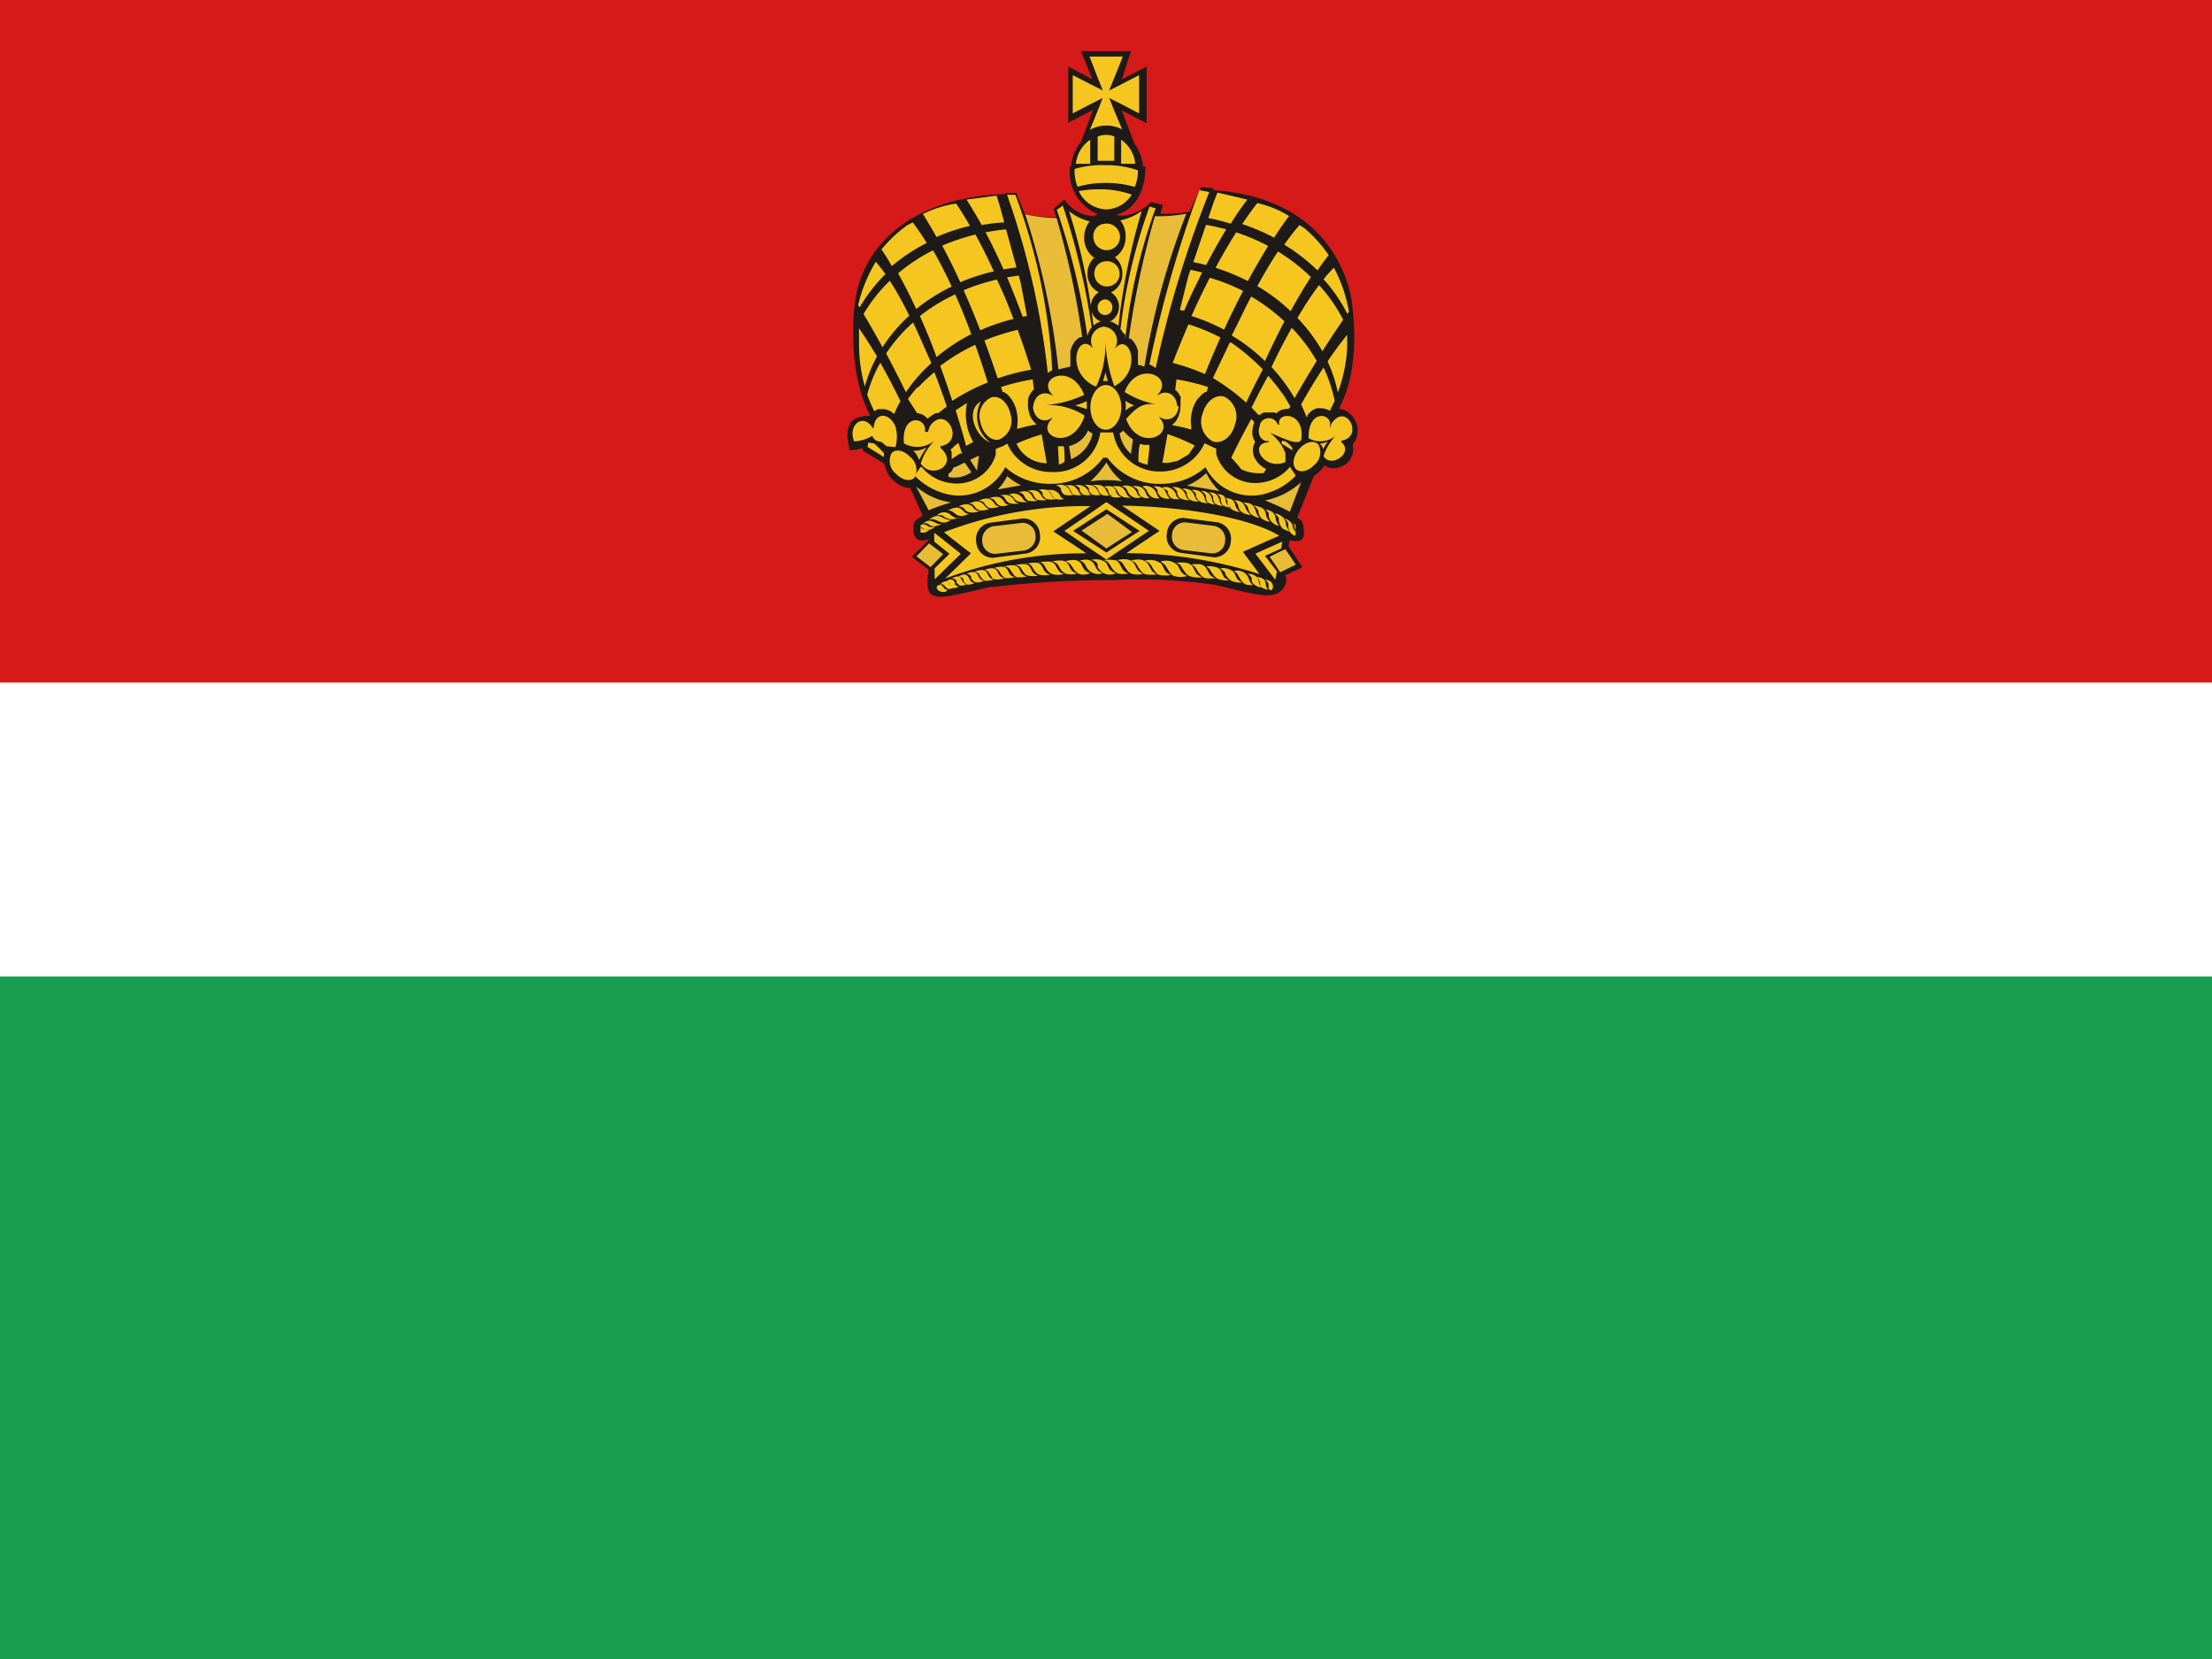 <svg id="圖層_1" data-name="圖層 1" xmlns="http://www.w3.org/2000/svg" viewBox="0 0 133 99.75"><rect x="0" y="0" width="133" height="99.75" fill="#333333" stroke="none"/><defs><style>.cls-1{fill:#199e51;}.cls-2{fill:#d51a19;}.cls-2,.cls-3,.cls-4,.cls-5,.cls-6{fill-rule:evenodd;}.cls-3{fill:#ce2a20;}.cls-4{fill:#1e1a17;}.cls-5{fill:#e8bc37;}.cls-6{fill:#f5c620;}.cls-7{fill:#fff;}</style></defs><g id="Layer_1"><g id="_127261056" data-name=" 127261056"><rect id="_41424872" data-name=" 41424872" class="cls-1" y="0.01" width="133" height="99.74"/><polygon id="_117414512" data-name=" 117414512" class="cls-2" points="0 41.63 133 41.63 133 0 0 0 0 41.63"/><polygon id="_40817096" data-name=" 40817096" class="cls-3" points="60.47 27.44 71.56 27.44 71.56 26.51 60.47 26.51 60.47 27.44"/><path id="_40552704" data-name=" 40552704" class="cls-4" d="M59.67,35.3a58.82,58.82,0,0,1,7.27-.42,30.87,30.87,0,0,1,6.08.28c2.35.51,4,1.25,4.35-.29-.11-.09,0-.16-.12-.26l1.06-.51-.52-.78-.31-.46.06-.37c.86.16.92-.18.83-.78a1.19,1.19,0,0,0-.1-.38L78,31.12l1-2.51a1.81,1.81,0,0,0,.63-.63,1,1,0,0,0,1,.08,1.12,1.12,0,0,0,.7-1.32,1.34,1.34,0,0,0-.83-2.17c1.19-2.17,1-5.18.7-6.9-.81-3.32-3.42-5.92-8.24-6.23l0-.11-.73-.09c-.24.49-.48,1-.7,1.48a7.62,7.62,0,0,1-1.76.13l.15-.53-.73-.17c-.4.49-1.52,1-2.06.75,1.21-.3,1.74-1.55,1.74-2.89l-.14,0a2.83,2.83,0,0,0-.52-1.37l-.76-2,1.49.77V4l-1.49.77L68,3.08H65l.68,1.69L64.23,4V7.38l1.49-.77L65,8.52h0A2.74,2.74,0,0,0,64.4,10l-.06,0A2.72,2.72,0,0,0,66,12.87l-.22.13A2.25,2.25,0,0,1,64,12l-.65.56.16.5a9,9,0,0,1-1.9-.2c-.16-.42-.33-.85-.51-1.26h-.6l-.11.07c-5.12.18-8.18,2.67-8.89,5.95-.38,1.86-.32,5.3.84,7.39-1.58-.06-1.49,1.08-1.25,2.06.26,0,.52-.06.78-.12l0,.14,1.31.8a1.77,1.77,0,0,0,1.3,1.42.31.31,0,0,0,.23,0L55.48,31a4.28,4.28,0,0,0-.38.26,1.13,1.13,0,0,0-.13.16,1.18,1.18,0,0,0-.07.3c0,.66.33.93.93.7v.06l-1,1,1,.77v.08c-.36,2.21.7,1.61,3.82.94Z"/><polygon id="_40552008" data-name=" 40552008" class="cls-5" points="55.86 32.67 56.28 32.99 56.71 33.32 56.33 33.71 55.95 34.1 55.52 33.77 55.1 33.45 55.48 33.06 55.86 32.67"/><polygon id="_40551312" data-name=" 40551312" class="cls-5" points="77.28 33.02 77.6 33.48 77.91 33.95 77.44 34.18 76.97 34.41 76.66 33.94 76.34 33.48 76.81 33.24 77.28 33.02"/><polygon id="_40407024" data-name=" 40407024" class="cls-5" points="66.58 30.9 67.32 31.44 68.06 31.99 67.29 32.48 66.52 32.98 65.78 32.44 65.03 31.9 65.81 31.4 66.58 30.9"/><path id="_40406328" data-name=" 40406328" class="cls-6" d="M63.27,22.26a35.69,35.69,0,0,0-2.22-10.55h-.5A47.63,47.63,0,0,1,63,22.42l0,0,.22-.14Z"/><path id="_40405632" data-name=" 40405632" class="cls-6" d="M68.65,12.68a38.23,38.23,0,0,0-1.4,6.91l-.08-.06,0,0L67,19.43l-.15-.08-.14,0a1,1,0,0,0,.57-.91,1,1,0,0,0-.48-.86,1.19,1.19,0,0,0,.68-1.11,1.24,1.24,0,0,0-.44-1,1.44,1.44,0,0,0,.64-1.22,1.51,1.51,0,0,0-.32-1A3.29,3.29,0,0,0,68.65,12.68Zm-2.9,6.89-.12-.85a.93.93,0,0,0,.56.61,1.22,1.22,0,0,0-.24.1l-.14.09-.06.05Zm.08-4.11a1.24,1.24,0,0,0-.44,1,1.19,1.19,0,0,0,.68,1.11,1,1,0,0,0-.48.86,35.06,35.06,0,0,0-1.31-5.73,3.2,3.2,0,0,0,1.24.61,1.55,1.55,0,0,0-.33,1,1.44,1.44,0,0,0,.64,1.22Z"/><path id="_40404232" data-name=" 40404232" class="cls-6" d="M66.49,9.93a5.83,5.83,0,0,1,1.93.31v0a2.59,2.59,0,0,1-.19,1A6.1,6.1,0,0,0,66.49,11a5.88,5.88,0,0,0-1.7.23,2.58,2.58,0,0,1-.18-1v-.07A5.85,5.85,0,0,1,66.49,9.93Z"/><path id="_40403280" data-name=" 40403280" class="cls-6" d="M68.05,11.7a1.86,1.86,0,0,1-1.54.89,1.9,1.9,0,0,1-1.65-1.1,6.75,6.75,0,0,1,1.22-.11A5.76,5.76,0,0,1,68.05,11.7Z"/><path id="_40401800" data-name=" 40401800" class="cls-6" d="M66.3,5.89,66,6.66l-.47,1.15a2,2,0,0,1,1-.26,2,2,0,0,1,.94.23L67,6.66l-.31-.77.69.35,1.11.58V4.52l-1.11.57-.69.35L67,4.67l.51-1.27h-2L66,4.67l.31.77-.69-.35L64.5,4.52v2.3l1.11-.58Z"/><path id="_40401104" data-name=" 40401104" class="cls-6" d="M68.26,9.85a2,2,0,0,0-.85-1.45V9.85Z"/><path id="_40400408" data-name=" 40400408" class="cls-6" d="M66,8.21V9.67h1V8.2a1.44,1.44,0,0,0-.51-.09A1.34,1.34,0,0,0,66,8.21Z"/><path id="_40399712" data-name=" 40399712" class="cls-6" d="M64.69,9.85a2,2,0,0,1,.86-1.45V9.85Z"/><path id="_40398712" data-name=" 40398712" class="cls-6" d="M69.49,12.5a33.53,33.53,0,0,0-1.83,7.89h0l0-.12,0-.15L67.51,20l-.08-.14-.06-.07a32.63,32.63,0,0,1,1.75-7.37,2.93,2.93,0,0,0,.37.1Z"/><path id="_40398016" data-name=" 40398016" class="cls-6" d="M63.91,12.39a42.83,42.83,0,0,1,1.73,7.3l-.06.06-.08.14-.07.15-.05.16v0a41.4,41.4,0,0,0-1.84-7.59,3.09,3.09,0,0,0,.37-.26Z"/><path id="_40397064" data-name=" 40397064" class="cls-6" d="M66.43,13.45a.8.8,0,1,1-.69.79A.74.74,0,0,1,66.43,13.45Z"/><path id="_40396112" data-name=" 40396112" class="cls-6" d="M66.47,15.71a.76.76,0,1,1-.67.75A.72.72,0,0,1,66.47,15.71Z"/><path id="_40395160" data-name=" 40395160" class="cls-6" d="M66.44,18a.47.47,0,0,1,.44.5.44.44,0,1,1-.88,0A.47.47,0,0,1,66.44,18Z"/><path id="_40394464" data-name=" 40394464" class="cls-6" d="M59.54,26.6c-.8-.26-1.58-1.86-.56-2.47A1.93,1.93,0,0,0,59.54,26.6Z"/><path id="_40392888" data-name=" 40392888" class="cls-6" d="M62.17,23.46l-.08-.65a13.17,13.17,0,0,0-1.9.46l.09.3.09,0,.23.17.19.22.16.26.12.29a3,3,0,0,1,.09.41,2.48,2.48,0,0,1,0,.72l0,.15v0a11.06,11.06,0,0,1,1.17-.27l-.1-.09-.11-.12-.1-.14-.08-.16a1.86,1.86,0,0,1-.13-.62l0-.21,0-.18.06-.18.08-.15.1-.14.11-.12Z"/><path id="_40391936" data-name=" 40391936" class="cls-6" d="M69,27.94a2.53,2.53,0,0,1-.55-.18c0-.35,0-.71.09-1.07l.25.06h.32c0,.4-.08.8-.11,1.19Z"/><path id="_39904672" data-name=" 39904672" class="cls-6" d="M63.67,27.94a1.24,1.24,0,0,0,.34-.18c0-.31,0-.62-.05-.93h-.29l-.06,0Z"/><path id="_40390040" data-name=" 40390040" class="cls-6" d="M60.94,19.19c-.31-.84-.64-1.63-1-2.38a11.86,11.86,0,0,0-2,.64c.34.76.67,1.57,1,2.41a11.49,11.49,0,0,1,1.95-.67Z"/><path id="_40389088" data-name=" 40389088" class="cls-6" d="M58.64,20.73A11.82,11.82,0,0,0,56.53,22c.25.67.49,1.38.73,2.1A12.05,12.05,0,0,1,59.39,23c-.24-.78-.49-1.54-.75-2.26Z"/><path id="_40387992" data-name=" 40387992" class="cls-6" d="M62.94,27.85l-.31-1.73a10.43,10.43,0,0,0-1.51.56,2,2,0,0,0,1.82,1.17Z"/><path id="_40387296" data-name=" 40387296" class="cls-6" d="M60.38,13.37l-.27-1-.19-.61L58.11,12c.3.45.61,1,.92,1.53A11.86,11.86,0,0,1,60.38,13.37Z"/><path id="_40386368" data-name=" 40386368" class="cls-6" d="M61.75,19l-.38-2-.12-.43-.7.1c.32.75.63,1.54.94,2.37Z"/><path id="_40385432" data-name=" 40385432" class="cls-6" d="M61.12,16.08l-.63-2.29a12.13,12.13,0,0,0-1.23.18c.36.68.72,1.43,1.08,2.23Q60.72,16.13,61.12,16.08Z"/><path id="_40384480" data-name=" 40384480" class="cls-6" d="M59.76,16.32c-.37-.8-.74-1.55-1.11-2.22a13,13,0,0,0-2,.67c.37.68.73,1.41,1.09,2.2a11.88,11.88,0,0,1,2-.65Z"/><path id="_40383528" data-name=" 40383528" class="cls-6" d="M62,22.23q-.39-1.25-.81-2.4a13.62,13.62,0,0,0-2,.64c.27.74.54,1.5.8,2.28a12.66,12.66,0,0,1,2-.52Z"/><path id="_40382832" data-name=" 40382832" class="cls-6" d="M56.1,15.05A10.89,10.89,0,0,0,54,16.43c.36.65.73,1.37,1.09,2.15a10.84,10.84,0,0,1,2.13-1.35C56.85,16.42,56.47,15.69,56.1,15.05Z"/><path id="_40382136" data-name=" 40382136" class="cls-6" d="M57.43,17.7A10.72,10.72,0,0,0,55.31,19c.34.77.69,1.59,1,2.47a11.13,11.13,0,0,1,2.09-1.38C58.1,19.27,57.77,18.45,57.43,17.7Z"/><path id="_40380928" data-name=" 40380928" class="cls-6" d="M54.89,13.37l-.32.16A7.91,7.91,0,0,0,53,15c.21.3.41.62.62,1a10.93,10.93,0,0,1,2.1-1.39,14.19,14.19,0,0,0-.85-1.25Z"/><path id="_40379976" data-name=" 40379976" class="cls-6" d="M58.32,13.58c-.28-.49-.56-.94-.83-1.34a6.55,6.55,0,0,0-2,.63c.27.43.54.88.82,1.38A11.6,11.6,0,0,1,58.32,13.58Z"/><path id="_40379280" data-name=" 40379280" class="cls-6" d="M53.77,24.87a7.45,7.45,0,0,1,.37-.75c-.4-.83-.81-1.6-1.21-2.31a8.44,8.44,0,0,0-.79,1.92,10.21,10.21,0,0,0,.43,1h0a.8.8,0,0,1,.24-.13l.18,0a1,1,0,0,1,.5.1l.15.09.12.11Z"/><path id="_40378328" data-name=" 40378328" class="cls-6" d="M52,23.24a8.37,8.37,0,0,1,.73-1.81c-.37-.62-.73-1.19-1.08-1.69q0,.39,0,.81A9.5,9.5,0,0,0,52,23.24Z"/><path id="_40377376" data-name=" 40377376" class="cls-6" d="M54.9,19.39a9.49,9.49,0,0,0-1.62,1.86c.39.74.79,1.52,1.19,2.33A9.53,9.53,0,0,1,56,21.83C55.62,21,55.26,20.13,54.9,19.39Z"/><path id="_40376424" data-name=" 40376424" class="cls-6" d="M53.5,16.88a9.62,9.62,0,0,0-1.58,2c.37.61.75,1.28,1.14,2a9.66,9.66,0,0,1,1.61-1.9A19.9,19.9,0,0,0,53.5,16.88Z"/><path id="_39908912" data-name=" 39908912" class="cls-6" d="M51.6,18.34l.09.14a9.68,9.68,0,0,1,1.55-2c-.19-.27-.39-.52-.58-.74A8.87,8.87,0,0,0,51.6,18.34Z"/><path id="_40371856" data-name=" 40371856" class="cls-6" d="M55.18,23.26c-.21.24-.41.48-.59.73l.55.85h0a1.77,1.77,0,0,1,.31.08,1.07,1.07,0,0,1,.31.25L56,25l.13-.09.14-.07.14,0h0l.52-.4c-.25-.72-.49-1.4-.75-2.06a10.93,10.93,0,0,0-1,.94Z"/><path id="_40373424" data-name=" 40373424" class="cls-6" d="M58.19,24.21c-.25.14-.49.3-.73.46.22.69.43,1.4.63,2.14l.43-.24a3.07,3.07,0,0,1-.38-1,3.22,3.22,0,0,1,0-1.32Z"/><path id="_40373344" data-name=" 40373344" class="cls-6" d="M57.85,27.3c-.07-.23-.15-.45-.22-.67l-.26.2a.7.7,0,0,1-.22.2l0,0,.07.14,0,.15,0,.14v.14l.53-.35Z"/><polygon id="_40372648" data-name=" 40372648" class="cls-5" points="58.74 28.3 58.86 27.39 58.33 27.65 58.74 28.3"/><path id="_40370544" data-name=" 40370544" class="cls-6" d="M55.44,28.1a2.66,2.66,0,0,0,1.76.95,2.43,2.43,0,0,0,2.67-1.71c0-.05,0-.11,0-.17v-.09h0V27h0V27h0l.22-.1a1.24,1.24,0,0,0,.37-.17h0l.12-.05a1.6,1.6,0,0,0,.1.23h0l0,0h0a2.87,2.87,0,0,0,2.54,1.47A2.8,2.8,0,0,0,66.16,26h.77a2.81,2.81,0,0,0,2.83,2.35,2.9,2.9,0,0,0,2.55-1.47h0l0,0h0a1.63,1.63,0,0,0,.11-.23l.71.33h0V27h0v.05h0v.09c0,.06,0,.12,0,.17a2.44,2.44,0,0,0,2.67,1.71,2.66,2.66,0,0,0,1.76-.95l.35.53a3.92,3.92,0,0,1-1.56,1,3.11,3.11,0,0,1-3.87-1.51,4,4,0,0,1-2.6,1,3.88,3.88,0,0,1-3.3-1.57h-.25a3.88,3.88,0,0,1-3.3,1.57,4,4,0,0,1-2.59-1,3.12,3.12,0,0,1-3.87,1.51,3.89,3.89,0,0,1-1.57-1l.35-.53Z"/><path id="_40368968" data-name=" 40368968" class="cls-6" d="M70.66,23.46l.08-.65a13.17,13.17,0,0,1,1.9.46l-.09.3-.09,0-.22.17L72,24l-.16.26-.12.29a3,3,0,0,0-.09.41,2.18,2.18,0,0,0,0,.72l0,.15v0a11.06,11.06,0,0,0-1.17-.27l.11-.09.11-.12.09-.14.08-.16a1.86,1.86,0,0,0,.13-.62l0-.21,0-.18L71,23.89l-.08-.15-.09-.14-.11-.12,0,0Z"/><path id="_40368272" data-name=" 40368272" class="cls-6" d="M70.22,27.83l-.33,0,.31-1.73a11.35,11.35,0,0,1,1.64.69l-.37.53-.66.39Z"/><path id="_40367576" data-name=" 40367576" class="cls-6" d="M72.65,13.11l.32-.94.23-.59L75,12c-.33.43-.67.91-1,1.45A11.64,11.64,0,0,0,72.65,13.11Z"/><path id="_40366416" data-name=" 40366416" class="cls-6" d="M70.94,18.64l.5-2,.14-.42.7.16c-.36.72-.73,1.49-1.08,2.3Z"/><path id="_40365720" data-name=" 40365720" class="cls-6" d="M71.75,15.76l.76-2.24a12,12,0,0,1,1.22.27c-.4.65-.8,1.37-1.21,2.15C72.27,15.87,72,15.81,71.75,15.76Z"/><path id="_40364768" data-name=" 40364768" class="cls-6" d="M73.09,16.1c.41-.77.83-1.49,1.24-2.13a12.18,12.18,0,0,1,1.92.82c-.4.65-.81,1.35-1.22,2.11A13.38,13.38,0,0,0,73.09,16.1Z"/><path id="_40364072" data-name=" 40364072" class="cls-6" d="M70.51,21.82c.31-.8.63-1.58.95-2.32a12.08,12.08,0,0,1,1.92.79c-.31.71-.63,1.44-.93,2.2A13.44,13.44,0,0,0,70.51,21.82Z"/><path id="_40363376" data-name=" 40363376" class="cls-6" d="M76.82,15.11a11.07,11.07,0,0,1,2,1.55c-.4.61-.81,1.3-1.22,2.05a11,11,0,0,0-2-1.51c.42-.77.84-1.48,1.25-2.09Z"/><path id="_40362168" data-name=" 40362168" class="cls-6" d="M78.13,13.53l.3.19a8.08,8.08,0,0,1,1.46,1.62c-.22.28-.45.59-.67.92a11.43,11.43,0,0,0-2-1.55,12.47,12.47,0,0,1,.92-1.18Z"/><path id="_40361216" data-name=" 40361216" class="cls-6" d="M74.69,13.47c.31-.46.61-.89.91-1.26a6.25,6.25,0,0,1,1.91.78c-.3.39-.6.83-.9,1.3A13.68,13.68,0,0,0,74.69,13.47Z"/><path id="_40360264" data-name=" 40360264" class="cls-6" d="M71.64,19c.36-.81.73-1.58,1.1-2.3a12,12,0,0,1,2,.79c-.38.74-.76,1.51-1.14,2.33A12.07,12.07,0,0,0,71.64,19Z"/><path id="_40359312" data-name=" 40359312" class="cls-6" d="M75.23,17.83a11.38,11.38,0,0,1,2,1.49c-.39.74-.78,1.54-1.17,2.39a11,11,0,0,0-2-1.54C74.48,19.34,74.85,18.55,75.23,17.83Z"/><path id="_40358360" data-name=" 40358360" class="cls-6" d="M77.66,19.7a10.18,10.18,0,0,1,1.51,2c-.44.71-.89,1.46-1.33,2.24a10.31,10.31,0,0,0-1.39-1.87c.4-.85.81-1.63,1.21-2.35Z"/><path id="_40357408" data-name=" 40357408" class="cls-6" d="M81.11,18.74a1.13,1.13,0,0,1-.1.13,9.29,9.29,0,0,0-1.43-2.08c.21-.26.42-.49.62-.7A9,9,0,0,1,81.11,18.74Z"/><path id="_40356456" data-name=" 40356456" class="cls-6" d="M74,20.58a12.7,12.7,0,0,1,1.93,1.63c-.33.62-.67,1.28-1,2a12.68,12.68,0,0,0-2-1.48c.34-.73.69-1.44,1-2.11Z"/><path id="_40354984" data-name=" 40354984" class="cls-6" d="M77.1,23.64c.18.27.34.54.49.82l-.12.13h-.09a1.12,1.12,0,0,0-.31.05.8.8,0,0,0-.33.22l-.11-.06-.12,0-.12,0h-.13l-.14,0-.13,0-.12.06-.12.08-.09,0c-.13-.15-.27-.29-.41-.43.33-.67.66-1.31,1-1.91a9.69,9.69,0,0,1,.86,1.08Z"/><path id="_40354288" data-name=" 40354288" class="cls-6" d="M75.24,25.19l.16.17,0,.08a1.56,1.56,0,0,0-.1.53v.16a1.44,1.44,0,0,0,.17.45.92.92,0,0,0-.14.44v.13l.05.25a2,2,0,0,0,.17.32l.15.18a2.92,2.92,0,0,0,.29.23l.14.07c-.05.08-.1.16-.14.24a2.33,2.33,0,0,1-.53,0,2.27,2.27,0,0,1-.82-.22c-.19-.24-.39-.47-.61-.7.41-.84.81-1.63,1.22-2.35Z"/><path id="_40353592" data-name=" 40353592" class="cls-6" d="M78.56,25.08c-.1-.26-.21-.51-.33-.76q.67-1.2,1.35-2.22a8.72,8.72,0,0,1,.67,2c-.09.2-.19.4-.29.6a1.13,1.13,0,0,0-.47-.15,1.54,1.54,0,0,0-.31,0,1.11,1.11,0,0,0-.31.15,1.34,1.34,0,0,0-.26.27.35.35,0,0,0,0,.08Z"/><path id="_40352640" data-name=" 40352640" class="cls-6" d="M80.44,23.6a8.38,8.38,0,0,0-.62-1.87c.4-.59.79-1.12,1.18-1.6,0,.27,0,.54,0,.81A9.18,9.18,0,0,1,80.44,23.6Z"/><path id="_40351688" data-name=" 40351688" class="cls-6" d="M79.31,17.14a9.54,9.54,0,0,1,1.45,2.09c-.41.59-.83,1.22-1.25,1.89a10,10,0,0,0-1.5-2A20.19,20.19,0,0,1,79.31,17.14Z"/><path id="_40351008" data-name=" 40351008" class="cls-6" d="M72.09,11.43l.62.12a65,65,0,0,0-3.22,10.58l0,0L69.3,22l-.19-.09a71,71,0,0,1,3-10.46Z"/><path id="_40332192" data-name=" 40332192" class="cls-6" d="M66.49,23.15c.51,0,.93.6.93,1.34s-.42,1.35-.93,1.35-.93-.6-.93-1.35S66,23.15,66.49,23.15Z"/><path id="_40331496" data-name=" 40331496" class="cls-6" d="M62.12,24.49h0c.07-.84.72-1,1.16-.7l0-.05c-1-1,1.12-2,1.91,0v0a6.47,6.47,0,0,1-2.45.62,4.07,4.07,0,0,1,2.45.61l0,.11c-.78,2.13-3,1.12-1.93.09l0-.06c-.44.35-1.09.15-1.16-.69Z"/><path id="_40330800" data-name=" 40330800" class="cls-6" d="M66.39,19.64h0A.86.86,0,0,1,67,21l0,0c.9-1.16,1.77,1.31,0,2.22h0a9.23,9.23,0,0,1-.54-2.83,6.05,6.05,0,0,1-.54,2.83l-.1,0c-1.86-.9-1-3.41-.07-2.24l0,0a.86.86,0,0,1,.61-1.34Z"/><path id="_40330104" data-name=" 40330104" class="cls-6" d="M70.78,24.42h0c-.06-.78-.72-1-1.16-.65l0-.05c1-1.12-1.28-2.09-2-.15a5.42,5.42,0,0,0,1.85.73c-.81-.06-1.11.18-1.76.89.72,2,3,1,2-.08l0-.05c.44.33,1.1.13,1.16-.64Z"/><path id="_40329152" data-name=" 40329152" class="cls-6" d="M66.47,22.37a2.72,2.72,0,0,0,.15.54.62.62,0,0,0-.19,0h-.11c.06-.17.1-.34.15-.52Z"/><path id="_40328200" data-name=" 40328200" class="cls-6" d="M64.66,24.38l.69.22a.41.41,0,0,1,0-.11,2.22,2.22,0,0,1,0-.37,4.66,4.66,0,0,1-.71.26Z"/><path id="_40327272" data-name=" 40327272" class="cls-6" d="M68.19,24.38a1.6,1.6,0,0,0-.53.31,1.47,1.47,0,0,0,0-.59,3.17,3.17,0,0,0,.55.28Z"/><path id="_40326320" data-name=" 40326320" class="cls-6" d="M59.64,23.88c.5-.11,1,.37,1.13,1.08a1.22,1.22,0,0,1-.7,1.47c-.5.11-1-.38-1.13-1.08A1.22,1.22,0,0,1,59.64,23.88Z"/><path id="_40325624" data-name=" 40325624" class="cls-6" d="M73.64,23.86c-.54-.19-1.13.27-1.33,1a1.36,1.36,0,0,0,.61,1.68c.54.19,1.14-.27,1.33-1A1.35,1.35,0,0,0,73.64,23.86Z"/><path id="_40324928" data-name=" 40324928" class="cls-6" d="M53.6,27.26c.23-.29.73-.2,1.11.2A1,1,0,0,1,55,28.7c-.23.28-.73.19-1.11-.2A1,1,0,0,1,53.6,27.26Z"/><path id="_40341128" data-name=" 40341128" class="cls-6" d="M55.91,25.63l-.12.34h-.18c.17-.9-1.43-1.18-1.26.69a1.62,1.62,0,0,0,1.83-.16,3.39,3.39,0,0,0-.82,1.37c.66,1,2.33.06,1.19-.94l0-.1C58.08,26.57,56.86,24.25,55.91,25.63Z"/><path id="_40340632" data-name=" 40340632" class="cls-6" d="M53.28,26.83l.56.05a2.27,2.27,0,0,0,0-1.24c-.34-.81-1.23-.93-1.31.09l-.06,0c-.56-.93-1.52-.17-1.11.81a2.31,2.31,0,0,0,1.08-.33c.16.3.27.31.56.36l.17.15.12.09Z"/><polygon id="_40339936" data-name=" 40339936" class="cls-6" points="52.16 26.87 53.15 27.48 53.15 27.25 52.93 27.01 52.57 26.67 52.21 26.61 52.16 26.87"/><path id="_40339008" data-name=" 40339008" class="cls-5" d="M55.26,27.67a5.57,5.57,0,0,1,.47-.78,1.52,1.52,0,0,1-.82.21A1.28,1.28,0,0,1,55.26,27.67Z"/><path id="_40338312" data-name=" 40338312" class="cls-6" d="M75.75,25.53h0a.57.57,0,0,1,1.08,0l.09,0c-.2-.78,1.56-.83,1.32.91l0,0c-.16.41-1.25-.17-1.89-.42a2.72,2.72,0,0,1,.94,1.24l0,.52c-1.28.56-2.27-1.13-1-1.19v-.07c-.41.05-.79-.39-.51-1Z"/><polygon id="_40337616" data-name=" 40337616" class="cls-6" points="77.05 26.67 77.7 27.07 77.7 26.92 77.56 26.76 77.31 26.54 77.08 26.5 77.05 26.67"/><path id="_40336920" data-name=" 40336920" class="cls-6" d="M66.52,30.19l1.28.86,1.28.87-1.28.86-1.28.86-1.28-.86L64,31.92l1.28-.87Zm0,.43,1,.65,1,.65-1,.65-1,.65-1-.65-1-.65,1-.65Z"/><path id="_40335808" data-name=" 40335808" class="cls-6" d="M65.33,33.27a23.68,23.68,0,0,0-8.51,1.52l.28-.27,1.28-1.25-1.29-1L56.76,32a23.76,23.76,0,0,1,8.81-1.57l-.65.44-1.59,1.08L64.92,33l.41.28Zm-5.81-1.84,2-.26a1,1,0,0,1,1,.93h0a1,1,0,0,1-.82,1.18l-2,.26a1,1,0,0,1-1-.94h0A1,1,0,0,1,59.52,31.43Z"/><path id="_40334296" data-name=" 40334296" class="cls-6" d="M67.46,30.4c4.2.08,7.78.8,9.46,1.81l-.76.33-1.43.64,1,1.34a26.43,26.43,0,0,0-8-1.26l.39-.27,1.6-1.07-1.6-1.08Zm5.7,1-2-.26a1,1,0,0,0-1,.93h0A1,1,0,0,0,71,33.24l2,.27a1,1,0,0,0,1-.94h0a1,1,0,0,0-.82-1.17Z"/><polygon id="_40333600" data-name=" 40333600" class="cls-6" points="77.1 32.56 76.91 32.65 75.48 33.29 76.55 34.69 76.68 34.86 76.78 34.36 76.06 33.42 77.03 32.98 77.1 32.56"/><polygon id="_40332904" data-name=" 40332904" class="cls-6" points="56.17 32.03 56.62 32.38 57.77 33.3 56.62 34.42 56.2 34.83 56.19 34.18 57.09 33.3 56.18 32.57 56.17 32.03"/><path id="_40323336" data-name=" 40323336" class="cls-6" d="M67.08,29.53h0l.06.12a.46.46,0,0,0,.27.22.86.86,0,0,1-.55,0c-.08,0-.14-.12-.22-.29h0l0-.1a.49.49,0,0,0-.29-.22c.35-.06.6-.09.78.3Zm-.17-.29a1.43,1.43,0,0,1,.38,0,.61.61,0,0,1,.39.33h0l.06.12a.43.43,0,0,0,.28.24c-.34,0-.66,0-.82-.37h0l-.06-.12a.51.51,0,0,0-.23-.17Zm.54,0a.71.71,0,0,1,.94.46.39.39,0,0,0,.24.19.62.62,0,0,1-.83-.36h0a1.34,1.34,0,0,0-.06-.12A.42.42,0,0,0,67.45,29.25Zm.63,0a.82.82,0,0,1,.35,0,.58.58,0,0,1,.45.36h0a.61.61,0,0,1,.05.12.41.41,0,0,0,.21.22.62.62,0,0,1-.48-.07c-.08,0-.14-.11-.22-.28h0a1.17,1.17,0,0,0,0-.11.56.56,0,0,0-.31-.22Zm.63,0a.69.69,0,0,1,.85.49.4.4,0,0,0,.18.23.83.83,0,0,1-.49-.07.75.75,0,0,1-.26-.32h0l-.06-.12A.49.49,0,0,0,68.71,29.28Zm.59,0c.41,0,.67,0,.87.51a.67.67,0,0,0,.19.23.87.87,0,0,1-.57-.11.88.88,0,0,1-.19-.29h0s0-.07,0-.11a.61.61,0,0,0-.26-.23Zm.62.06a.66.66,0,0,1,.81.51.44.44,0,0,0,.22.21c-.45,0-.57,0-.74-.38h0a.84.84,0,0,1,0-.12A.6.6,0,0,0,69.92,29.38Zm.53,0a.71.71,0,0,1,.86.54.45.45,0,0,0,.22.23,1,1,0,0,1-.55-.11c-.08,0-.13-.12-.2-.29h0l0-.11a.56.56,0,0,0-.3-.26Zm.57.07c.41,0,.69.05.84.54a.44.44,0,0,0,.23.25,1,1,0,0,1-.57-.13.53.53,0,0,1-.16-.29h0s0-.08,0-.11a.6.6,0,0,0-.3-.26Zm.6.1a.68.68,0,0,1,.83.55.43.43,0,0,0,.17.23,1.11,1.11,0,0,1-.4-.06,1.19,1.19,0,0,0-.15-.09.5.5,0,0,1-.16-.29h0l0-.11a.56.56,0,0,0-.26-.23Zm.56.06a.6.6,0,0,1,.7.56.45.45,0,0,0,.19.24.72.72,0,0,1-.42-.11c-.06,0-.1-.12-.14-.3h0l0-.11a.61.61,0,0,0-.3-.28Zm.46.07c.39,0,.6.09.71.58a.38.38,0,0,0,.19.24.87.87,0,0,1-.45-.12.51.51,0,0,1-.15-.3h0l0-.12a.53.53,0,0,0-.27-.28Zm.5.1a1.67,1.67,0,0,1,.31.05c.26.06.24.37.28.49a.56.56,0,0,0,.32.29,1,1,0,0,1-.51-.15c-.06,0-.1-.12-.14-.3h0s0-.08,0-.11a.5.5,0,0,0-.24-.27Zm-6.32.05a.76.76,0,0,1-.57,0,.52.52,0,0,1-.21-.27h0a.54.54,0,0,1-.05-.11.51.51,0,0,0-.33-.21,2.78,2.78,0,0,1,.37,0c.29,0,.41.17.56.47a.33.33,0,0,0,.23.21Zm-.63,0a1,1,0,0,1-.49,0,.52.52,0,0,1-.23-.28h0l0-.11a.53.53,0,0,0-.28-.21c.38,0,.64,0,.85.42a.3.3,0,0,0,.2.2Zm-.58,0a1,1,0,0,1-.46,0,.53.53,0,0,1-.23-.27h0l0-.11a.59.59,0,0,0-.29-.2,1,1,0,0,1,.29,0,.66.66,0,0,1,.55.43.4.4,0,0,0,.19.21Zm-.52,0a1,1,0,0,1-.49,0c-.09,0-.16-.11-.24-.28h0l-.06-.11a.48.48,0,0,0-.27-.19l.3,0c.24,0,.39.14.54.4a.32.32,0,0,0,.22.21Zm-.55,0a1,1,0,0,1-.51,0c-.08,0-.15-.1-.24-.27h0a1.17,1.17,0,0,1,0-.11.48.48,0,0,0-.3-.18,1.08,1.08,0,0,1,.28-.05.63.63,0,0,1,.58.41.35.35,0,0,0,.24.21ZM64,30a1,1,0,0,1-.53,0,.51.51,0,0,1-.25-.27h0a.54.54,0,0,0-.05-.11.48.48,0,0,0-.27-.16l.3,0a.63.63,0,0,1,.56.38A.33.33,0,0,0,64,30Zm-.48,0a1.22,1.22,0,0,1-.6,0,.59.59,0,0,1-.24-.27h0a.37.37,0,0,0,0-.11.43.43,0,0,0-.25-.17c.34-.05.62-.07.79.33A.35.35,0,0,0,63.5,30Zm-.6.05a.92.92,0,0,1-.52,0c-.09,0-.16-.1-.25-.25h0l-.05-.11a.47.47,0,0,0-.38-.16c.37-.07.67-.14.91.29a.34.34,0,0,0,.29.21Zm-.56.06a1.49,1.49,0,0,1-.52,0,.47.47,0,0,1-.24-.26h0l-.06-.1a.39.39,0,0,0-.3-.14c.29-.1.64-.16.85.28a.33.33,0,0,0,.27.19Zm-.53.06a1.36,1.36,0,0,1-.53,0A.48.48,0,0,1,61,30h0l-.07-.11a.5.5,0,0,0-.28-.14.63.63,0,0,1,.87.28A.37.37,0,0,0,61.81,30.17Zm-.55.09a1,1,0,0,1-.54,0c-.1,0-.19-.09-.3-.26h0l-.07-.11a.52.52,0,0,0-.24-.13l.22,0a.6.6,0,0,1,.62.31.36.36,0,0,0,.31.19Zm-.57.09c-.31.07-.61.21-.85-.18h0l-.08-.1a.4.4,0,0,0-.15-.09.44.44,0,0,0-.2,0,1,1,0,0,1,.68-.08.78.78,0,0,1,.28.29.43.43,0,0,0,.32.18Zm-.61.11a1.53,1.53,0,0,1-.56.09.43.43,0,0,1-.31-.24h0l-.08-.1a.5.5,0,0,0-.32-.1c.33-.13.58-.26.9.07h0l.07.11A.45.45,0,0,0,60.08,30.46Zm-.62.14a1.22,1.22,0,0,1-.55.09.51.51,0,0,1-.33-.24h0l-.08-.09a.49.49,0,0,0-.28-.09l.25-.07h0a.55.55,0,0,1,.64.12h0l.09.1A.43.43,0,0,0,59.46,30.6Zm-.56.13-.31.08a1.19,1.19,0,0,1-.26,0,.45.45,0,0,1-.34-.18h0l-.09-.1a.56.56,0,0,0-.3-.08,1.54,1.54,0,0,1,.42-.13.53.53,0,0,1,.44.15h0l.08.1a.41.41,0,0,0,.36.15Zm-.63.17-.42.13a.63.63,0,0,1-.47-.17h0l-.13-.09a.47.47,0,0,0-.27-.08c.29-.14.6-.3.89,0h0l.09.09A.4.4,0,0,0,58.27,30.9Zm-.61.19a.82.82,0,0,1-1-.09.55.55,0,0,0-.36,0,.6.6,0,0,1,.89,0h0l.14.09a.44.44,0,0,0,.29.06Zm-.5.17-.18.1c-.49.23-.69-.27-1.15-.11.71-.54.77.05,1.33,0Zm-.49.22-.27.11-.18.05a.45.45,0,0,1-.37-.09h0l-.1-.07a.53.53,0,0,0-.28,0c.36-.26.46-.2.86,0a.51.51,0,0,0,.34,0Zm-.46.19a.83.83,0,0,1-.3.17.47.47,0,0,1-.33,0h0c-.15-.11-.19-.15-.25-.16v-.1c.18-.13.36,0,.51.09A.67.67,0,0,0,56.21,31.67Zm-.38.22-.22.13-.1,0a.55.55,0,0,1-.18,0v-.34a.46.46,0,0,0,.5.16Zm-.42.26-.08.06v0Zm18.17-2.24L74,30a.45.45,0,0,1,.27.37.75.75,0,0,0,.3.42,1.11,1.11,0,0,1-.53-.18.59.59,0,0,1-.24-.35h0a.65.65,0,0,0,0-.13.33.33,0,0,0-.17-.22Zm.59.15c.44.07.54.11.71.49a.76.76,0,0,0,.33.4.9.9,0,0,1-.59-.18.57.57,0,0,1-.19-.37h0l-.06-.13a.67.67,0,0,0-.2-.21Zm.53.16c.5,0,.67.12.79.53a.93.93,0,0,0,.22.39,1.1,1.1,0,0,1-.46-.19.58.58,0,0,1-.21-.37h0L75,30.45a.71.71,0,0,0-.26-.23Zm.66.16c.36.1.69.13.74.56a.74.74,0,0,0,.25.44,1.14,1.14,0,0,1-.51-.2.65.65,0,0,1-.19-.4h0s0-.09-.05-.13A.9.9,0,0,0,75.36,30.38Zm.71.25c.33.07.57.16.62.59a1,1,0,0,0,.2.4.79.79,0,0,1-.45-.24.65.65,0,0,1-.18-.39h0a.68.68,0,0,0,0-.14A.76.76,0,0,0,76.07,30.63Zm.55.25A.67.67,0,0,1,77,31a.63.63,0,0,1,.32.54,1.1,1.1,0,0,0,.23.42,1.54,1.54,0,0,1-.44-.19.86.86,0,0,1-.22-.48h0a.51.51,0,0,0,0-.13A.75.75,0,0,0,76.62,30.88Zm.59.27c.2.11.43.19.5.49a.55.55,0,0,0,.17.33v.23l-.09,0a1.73,1.73,0,0,1-.2-.15.7.7,0,0,1-.15-.44h0l0-.13a1,1,0,0,0-.2-.29Zm.53.3a.71.71,0,0,0,.14.1v.32a.29.29,0,0,1-.06-.19h0a.28.28,0,0,1,0-.09A.61.61,0,0,0,77.74,31.45Z"/><path id="_40322288" data-name=" 40322288" class="cls-6" d="M65.59,33.68a1,1,0,0,1,.9.14,1.57,1.57,0,0,1,.14.25h0a1.14,1.14,0,0,0,.09.16.76.76,0,0,0,.38.23A.8.8,0,0,1,66,34.08h0L66,33.92a.48.48,0,0,0-.36-.24Z"/><path id="_134548024" data-name=" 134548024" class="cls-6" d="M64.88,33.71c.31-.06.59-.14.85.12a2,2,0,0,1,.14.25h0l.09.16a.76.76,0,0,0,.36.22.8.8,0,0,1-1-.37h0a1.14,1.14,0,0,0-.09-.16.53.53,0,0,0-.3-.22Z"/><path id="_40275840" data-name=" 40275840" class="cls-6" d="M64.09,33.73c.32-.06.62-.14.87.1a2.15,2.15,0,0,1,.14.26h0l.09.15a.84.84,0,0,0,.38.23c-.53.15-.8.12-1.08-.36h0L64.41,34a.61.61,0,0,0-.32-.23Z"/><path id="_40274736" data-name=" 40274736" class="cls-6" d="M63.23,33.78a1.35,1.35,0,0,1,.75-.05.63.63,0,0,1,.2.13,1.57,1.57,0,0,1,.14.25h0l.09.16a.87.87,0,0,0,.35.22,1.25,1.25,0,0,1-.69,0,.83.83,0,0,1-.36-.36h0s-.05-.1-.08-.14A.44.44,0,0,0,63.23,33.78Z"/><path id="_40091600" data-name=" 40091600" class="cls-6" d="M62.44,33.84a1.64,1.64,0,0,1,.73-.06.51.51,0,0,1,.25.14,1,1,0,0,1,.13.23h0l.09.15a.64.64,0,0,0,.34.21,1.3,1.3,0,0,1-.74,0,.83.83,0,0,1-.36-.36h0l-.08-.14a.42.42,0,0,0-.36-.21Z"/><path id="_40091400" data-name=" 40091400" class="cls-6" d="M61.71,33.91a1.62,1.62,0,0,1,.66-.07.48.48,0,0,1,.23.13,2.53,2.53,0,0,1,.13.22h0c0,.05.05.1.08.14a.54.54,0,0,0,.34.22,1.35,1.35,0,0,1-.67,0c-.18-.07-.25-.21-.35-.34h0s-.05-.1-.08-.14a.41.41,0,0,0-.34-.2Z"/><path id="_40091200" data-name=" 40091200" class="cls-6" d="M61,34a1.69,1.69,0,0,1,.67-.08.52.52,0,0,1,.22.12,1.19,1.19,0,0,1,.12.22h0l.08.13a.56.56,0,0,0,.34.22,1.68,1.68,0,0,1-.63,0c-.18-.06-.25-.2-.34-.33h0l-.07-.12A.4.4,0,0,0,61,34Z"/><path id="_40090096" data-name=" 40090096" class="cls-6" d="M60.38,34.07A1.22,1.22,0,0,1,61,34a.56.56,0,0,1,.23.12,2,2,0,0,1,.11.2h0l.07.13a.51.51,0,0,0,.35.2,2.14,2.14,0,0,1-.61.06c-.17-.06-.23-.2-.32-.32h0a.75.75,0,0,1-.07-.12c-.11-.13-.16-.19-.33-.19Z"/><path id="_40088992" data-name=" 40088992" class="cls-6" d="M59.76,34.16a1.22,1.22,0,0,1,.57-.08.36.36,0,0,1,.2.11.93.93,0,0,1,.11.19h0l.07.13a.48.48,0,0,0,.33.19,2,2,0,0,1-.59.06.72.72,0,0,1-.3-.3h0l-.07-.11a.36.36,0,0,0-.32-.19Z"/><path id="_40087888" data-name=" 40087888" class="cls-6" d="M59.19,34.27a1.14,1.14,0,0,1,.53-.1.4.4,0,0,1,.2.11,1,1,0,0,1,.1.18h0l.07.12a.46.46,0,0,0,.31.18,1.18,1.18,0,0,1-.58.07c-.15,0-.21-.17-.29-.28h0l-.07-.11A.31.31,0,0,0,59.19,34.27Z"/><path id="_40411104" data-name=" 40411104" class="cls-6" d="M58.59,34.39a.93.93,0,0,1,.55-.11.4.4,0,0,1,.17.09l.1.18h0l.06.11a.43.43,0,0,0,.3.18,1.43,1.43,0,0,1-.56.08.72.72,0,0,1-.26-.26h0l-.06-.1A.31.31,0,0,0,58.59,34.39Z"/><path id="_40765400" data-name=" 40765400" class="cls-6" d="M58.11,34.51a.72.72,0,0,1,.46-.11.38.38,0,0,1,.18.09l.09.17h0l.06.1a.38.38,0,0,0,.26.16.85.85,0,0,1-.52.09.6.6,0,0,1-.25-.25h0s0-.07,0-.1a.35.35,0,0,0-.23-.15Z"/><path id="_39960840" data-name=" 39960840" class="cls-6" d="M57.64,34.65c.2-.08.37-.2.56,0l.09.15h0a.31.31,0,0,0,.05.1.43.43,0,0,0,.25.16.79.79,0,0,1-.44.09.54.54,0,0,1-.22-.23h0l0-.09a.3.3,0,0,0-.24-.14Z"/><path id="_41202648" data-name=" 41202648" class="cls-6" d="M57.22,34.8a.65.65,0,0,1,.4-.14.31.31,0,0,1,.13.08.64.64,0,0,1,.08.14h0a.41.41,0,0,1,.05.09.38.38,0,0,0,.24.15.66.66,0,0,1-.39.09.54.54,0,0,1-.22-.2h0a.22.22,0,0,0,0-.08A.25.25,0,0,0,57.22,34.8Z"/><path id="_40173904" data-name=" 40173904" class="cls-6" d="M56.85,35a.49.49,0,0,1,.36-.16.39.39,0,0,1,.14.08.54.54,0,0,1,.07.13h0l0,.08a.34.34,0,0,0,.23.13.53.53,0,0,1-.34.1.44.44,0,0,1-.22-.18h0l0-.08a.23.23,0,0,0-.24-.1Z"/><path id="_39898736" data-name=" 39898736" class="cls-6" d="M56.51,35.16c.1-.09.2-.2.33-.2A.27.27,0,0,1,57,35a.41.41,0,0,1,.07.11h0l.05.08a.34.34,0,0,0,.25.11.61.61,0,0,1-.31.12.51.51,0,0,1-.23-.15h0l-.05-.07A.23.23,0,0,0,56.51,35.16Z"/><path id="_39328672" data-name=" 39328672" class="cls-6" d="M56.5,35.16a.34.34,0,0,1,.14.05l.09.1h0l.05.07a.29.29,0,0,0,.24.08c-.07,0-.13.12-.2.13-.42.07-.7-.33-.32-.43Z"/><path id="_41153448" data-name=" 41153448" class="cls-6" d="M56.69,35.86Z"/><path id="_40270992" data-name=" 40270992" class="cls-6" d="M76,34.83a1.34,1.34,0,0,1,.4.13c.27.31.08.56,0,.53s-.15-.1-.13-.3h0a.44.44,0,0,1,0-.1A.59.59,0,0,0,76,34.83Z"/><path id="_40269960" data-name=" 40269960" class="cls-6" d="M75.47,34.67c.35.06.58.07.64.46a.48.48,0,0,0,.14.32.75.75,0,0,1-.39-.13c-.1-.12-.08-.26-.14-.4a.44.44,0,0,0-.25-.25Z"/><path id="_40270464" data-name=" 40270464" class="cls-6" d="M75,34.5c.3,0,.58.07.69.48a.56.56,0,0,0,.19.34.71.71,0,0,1-.37-.11l-.11-.07a.42.42,0,0,1-.14-.29h0s0-.07,0-.1A.58.58,0,0,0,75,34.5Z"/><path id="_41173848" data-name=" 41173848" class="cls-6" d="M74.2,34.34a.71.71,0,0,1,.89.47.7.7,0,0,0,.25.37c-.46,0-.55,0-.87-.54h0l-.09-.17-.19-.13Z"/><path id="_40093016" data-name=" 40093016" class="cls-6" d="M73.36,34.17a1.05,1.05,0,0,1,.8.2,1.74,1.74,0,0,1,.14.27h0l.09.17a1.05,1.05,0,0,0,.31.22,1.57,1.57,0,0,1-.65-.1,1.07,1.07,0,0,1-.38-.41h0c0-.06,0-.12-.08-.17a1.47,1.47,0,0,0-.23-.18Z"/><path id="_41174456" data-name=" 41174456" class="cls-6" d="M72.52,34.05a1.57,1.57,0,0,1,.68.08.83.83,0,0,1,.16.12,1.38,1.38,0,0,1,.14.27h0l.09.17a1.38,1.38,0,0,0,.3.21,1.71,1.71,0,0,1-.62-.08c-.22-.08-.31-.26-.43-.42h0l-.1-.17a.7.7,0,0,0-.22-.18Z"/><path id="_39333616" data-name=" 39333616" class="cls-6" d="M71.61,33.93c.36,0,.67-.09.89.2a1.75,1.75,0,0,1,.16.27h0l.09.16a.87.87,0,0,0,.34.21c-.55,0-.71.13-1.1-.46h0a1,1,0,0,0-.1-.17A.85.85,0,0,0,71.61,33.93Z"/><path id="_40093488" data-name=" 40093488" class="cls-6" d="M70.69,33.83c.36,0,.74-.08,1,.21.06.09.1.18.15.27h0l.09.17a1.18,1.18,0,0,0,.36.23,1.71,1.71,0,0,1-.74-.06c-.22-.09-.31-.27-.43-.43h0l-.1-.17a.58.58,0,0,0-.3-.22Z"/><path id="_41174280" data-name=" 41174280" class="cls-6" d="M69.78,33.77a1,1,0,0,1,1,.19,1.35,1.35,0,0,1,.15.26h0l.1.17a.83.83,0,0,0,.36.24,1.41,1.41,0,0,1-.81,0c-.21-.09-.28-.28-.39-.44h0L70.07,34a.8.8,0,0,0-.29-.22Z"/><path id="_40092808" data-name=" 40092808" class="cls-6" d="M68.82,33.72a1.1,1.1,0,0,1,1,.17,2.34,2.34,0,0,1,.15.27h0l.09.17a.76.76,0,0,0,.35.24,1.83,1.83,0,0,1-.7,0c-.21-.08-.29-.26-.41-.42h0L69.22,34c-.13-.16-.2-.24-.4-.25Z"/><path id="_40270328" data-name=" 40270328" class="cls-6" d="M68,33.69c.43-.06.67-.12,1,.18a2.2,2.2,0,0,1,.15.26h0l.09.16a.77.77,0,0,0,.33.24,2.09,2.09,0,0,1-.7,0c-.22-.08-.31-.26-.43-.42h0l-.09-.16a.52.52,0,0,0-.32-.24Z"/><path id="_41337272" data-name=" 41337272" class="cls-6" d="M67.15,33.68c.34-.07.73-.13,1,.15a1.74,1.74,0,0,1,.15.26h0a1.14,1.14,0,0,0,.09.16.71.71,0,0,0,.36.25,1.42,1.42,0,0,1-.71,0c-.21-.09-.3-.27-.42-.43h0l-.09-.16A.58.58,0,0,0,67.15,33.68Z"/><path id="_40556392" data-name=" 40556392" class="cls-6" d="M67,33.66a.54.54,0,0,1,.26.16,1.65,1.65,0,0,1,.15.25h0l.09.17a.73.73,0,0,0,.35.24,1.38,1.38,0,0,1-.64,0,1,1,0,0,1-.4-.4h0l-.09-.15c-.13-.16-.2-.24-.4-.25a2.19,2.19,0,0,1,.68,0Z"/><path id="_39335680" data-name=" 39335680" class="cls-5" d="M66.53,27.8a3.61,3.61,0,0,0,.94,1.14,6.37,6.37,0,0,0-1.9,0A6.37,6.37,0,0,0,66.53,27.8Z"/><path id="_40463392" data-name=" 40463392" class="cls-5" d="M72.53,28.44a3.64,3.64,0,0,1-1.16.76c.66.1,1.32.21,1.95.33a4.06,4.06,0,0,1-.79-1.09Z"/><path id="_38600144" data-name=" 38600144" class="cls-5" d="M60.56,28.63a4,4,0,0,0,.83.55l-1.4.25A3.52,3.52,0,0,0,60.56,28.63Z"/><path id="_40423128" data-name=" 40423128" class="cls-6" d="M79.28,26.74c-.23-.29-.73-.2-1.11.2s-.51.95-.28,1.23.73.2,1.12-.2A1,1,0,0,0,79.28,26.74Z"/><path id="_40550328" data-name=" 40550328" class="cls-6" d="M80.07,25.42l-.1.31v-.14c.11-.77-1.33-1-1.29.76a1.44,1.44,0,0,0,1.63-.15,3.18,3.18,0,0,0-.73,1.22c.43.76,1.84-.19,1.07-.84l0-.08c1.39-.23.3-2.31-.55-1.08Z"/><path id="_40164528" data-name=" 40164528" class="cls-6" d="M79.56,27a4.34,4.34,0,0,1,.28-.46.94.94,0,0,1-.49.12A.75.75,0,0,1,79.56,27Z"/><path id="_39911456" data-name=" 39911456" class="cls-5" d="M55.08,29.25l.76,1.43a11.54,11.54,0,0,1,1.35-.47A4.15,4.15,0,0,1,55.08,29.25Z"/><path id="_40174784" data-name=" 40174784" class="cls-5" d="M78.23,29l-.68,1.77a14.48,14.48,0,0,0-1.49-.68A4.61,4.61,0,0,0,78.23,29Z"/><path id="_40174496" data-name=" 40174496" class="cls-5" d="M58.41,28.4,58,27.81a6.14,6.14,0,0,1-.69.32.47.47,0,0,1-.28.34l0,.21a1.76,1.76,0,0,0,1.36-.28Z"/><path id="_40993312" data-name=" 40993312" class="cls-5" d="M69.44,13a53.35,53.35,0,0,0-1.57,7.35l.09,0,.11.1.1.1.15.25.1.28,0,.3v.32l0,.23.39.11a45.77,45.77,0,0,1,2.52-9.19A9.28,9.28,0,0,1,69.44,13Z"/><path id="_41206224" data-name=" 41206224" class="cls-5" d="M63.54,13.15a50.39,50.39,0,0,1,1.53,7.12l-.12,0-.13.08-.11.09-.1.11-.15.25-.1.29,0,.3v.33l0,.32-.72.17a46,46,0,0,0-2-9.33,9,9,0,0,0,1.9.23Z"/><path id="_40161520" data-name=" 40161520" class="cls-5" d="M73,31.62l-1.71-.21a.77.77,0,0,0-.82.74h0a.81.81,0,0,0,.66.92l1.71.2a.76.76,0,0,0,.82-.73h0a.81.81,0,0,0-.66-.92Z"/><path id="_41205280" data-name=" 41205280" class="cls-5" d="M59.73,31.64l1.71-.2a.77.77,0,0,1,.82.74h0a.83.83,0,0,1-.67.92l-1.71.2a.77.77,0,0,1-.82-.74h0a.83.83,0,0,1,.67-.92Z"/><path id="_40765256" data-name=" 40765256" class="cls-5" d="M68,27.29l.12-.87a2.63,2.63,0,0,1-.58-.53l-.22.17A2.09,2.09,0,0,0,68,27.29Z"/><path id="_41873384" data-name=" 41873384" class="cls-5" d="M64.4,27.61l-.12-.79a1.66,1.66,0,0,0,1.14-.93l.27.19a2.16,2.16,0,0,1-1.29,1.53Z"/><rect id="_40347384" data-name=" 40347384" class="cls-7" y="41.04" width="133" height="17.67"/></g></g></svg>